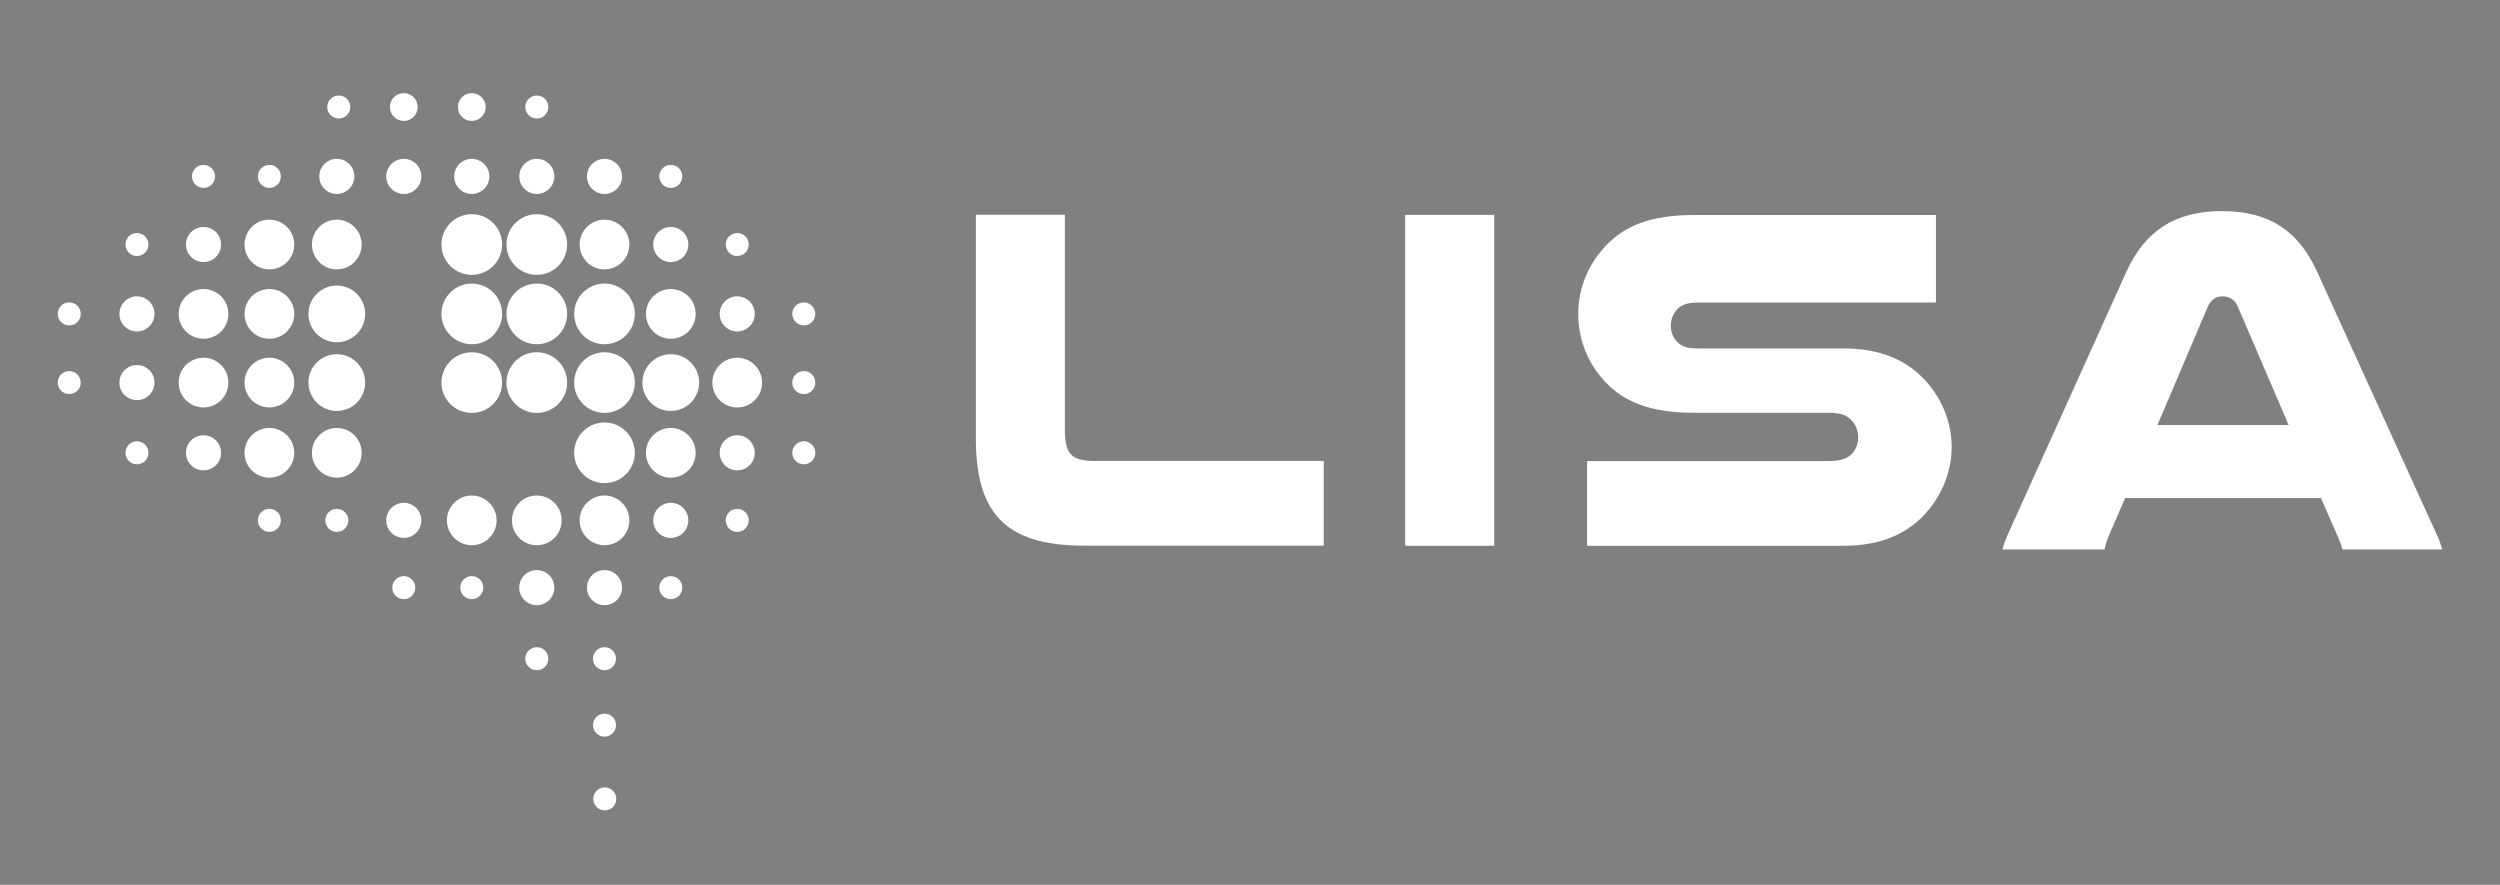 <?xml version="1.0" encoding="UTF-8"?>
<svg xmlns="http://www.w3.org/2000/svg" version="1.1" viewBox="0 0 178 63">
  <rect x="0" y="0" width="178" height="63" fill="#808080" stroke="none"/>
  <defs>
    <style>
      .cls-1 {
        fill: #fdb714;
      }

      .cls-1, .cls-2, .cls-3, .cls-4, .cls-5, .cls-6, .cls-7, .cls-8, .cls-9 {
        stroke-width: 0px;
      }

      .cls-2 {
        fill: #f6851f;
      }

      .cls-3 {
        fill: #1f9ebc;
      }

      .cls-4 {
        fill: #24346d;
      }

      .cls-10 {
        fill: none;
        stroke: #939598;
        stroke-miterlimit: 10;
        stroke-width: .25px;
      }

      .cls-5 {
        fill: #bcbec0;
      }

      .cls-6 {
        fill: #231f20;
      }

      .cls-7 {
        fill: #ce4b27;
      }

      .cls-8 {
        fill: #fff;
      }

      .cls-11 {
        display: none;
      }

      .cls-9 {
        fill: #0b6bb1;
      }
    </style>
  </defs>
  <g id="Layer_2" data-name="Layer 2" class="cls-11">
    <g>
      <line class="cls-10" x1="-1535.91" y1="-756.61" x2="-1306.69" y2="-756.61"></line>
      <line class="cls-10" x1="-1536.14" y1="-744.12" x2="-1306.93" y2="-744.12"></line>
      <line class="cls-10" x1="-1536.14" y1="-731.64" x2="-1306.93" y2="-731.64"></line>
      <line class="cls-10" x1="-1536.14" y1="-719.15" x2="-1306.93" y2="-719.15"></line>
      <line class="cls-10" x1="-1536.14" y1="-706.67" x2="-1306.93" y2="-706.67"></line>
      <line class="cls-10" x1="-1536.14" y1="-694.19" x2="-1306.93" y2="-694.19"></line>
      <line class="cls-10" x1="-1536.14" y1="-681.7" x2="-1306.93" y2="-681.7"></line>
      <line class="cls-10" x1="-1536.14" y1="-669.22" x2="-1306.93" y2="-669.22"></line>
      <line class="cls-10" x1="-1536.14" y1="-656.73" x2="-1306.93" y2="-656.73"></line>
      <line class="cls-10" x1="-1536.14" y1="-644.25" x2="-1306.93" y2="-644.25"></line>
      <line class="cls-10" x1="-1536.14" y1="-631.77" x2="-1306.93" y2="-631.77"></line>
      <line class="cls-10" x1="-1371.72" y1="-843.78" x2="-1371.72" y2="-614.56"></line>
      <line class="cls-10" x1="-1359.63" y1="-843.78" x2="-1359.63" y2="-614.56"></line>
      <line class="cls-10" x1="-1383.8" y1="-844.01" x2="-1383.8" y2="-614.8"></line>
      <line class="cls-10" x1="-1395.88" y1="-844.01" x2="-1395.88" y2="-614.8"></line>
      <line class="cls-10" x1="-1407.97" y1="-844.01" x2="-1407.97" y2="-614.8"></line>
      <line class="cls-10" x1="-1420.05" y1="-844.01" x2="-1420.05" y2="-614.8"></line>
      <line class="cls-10" x1="-1432.14" y1="-844.01" x2="-1432.14" y2="-614.8"></line>
      <line class="cls-10" x1="-1444.22" y1="-844.01" x2="-1444.22" y2="-614.8"></line>
      <line class="cls-10" x1="-1456.31" y1="-844.01" x2="-1456.31" y2="-614.8"></line>
      <line class="cls-10" x1="-1468.39" y1="-844.01" x2="-1468.39" y2="-614.8"></line>
      <line class="cls-10" x1="-1480.48" y1="-844.01" x2="-1480.48" y2="-614.8"></line>
      <line class="cls-10" x1="-1492.56" y1="-844.01" x2="-1492.56" y2="-614.8"></line>
    </g>
  </g>
  <g id="Layer_1" data-name="Layer 1">
    <g>
      <path class="cls-8" d="M-351.18,157.74c-6.86,0-9.09-3.02-9.09-9.09v-18.84h7.52v18.13c0,2.02.54,2.64,2.48,2.64h19.37v7.15h-20.28Z"></path>
      <path class="cls-8" d="M-316.52,129.81v27.92h-7.52v-27.92h7.52Z"></path>
      <path class="cls-8" d="M-279.24,137.21h-20.07c-.91,0-1.4.21-1.73.54-.37.37-.58.87-.58,1.45,0,.62.29,1.16.7,1.49.33.29.74.41,1.61.41h12.27c3.14,0,5.25.99,6.73,2.52s2.4,3.59,2.4,5.78c0,2.02-.78,3.97-2.07,5.45-1.53,1.78-3.76,2.89-7.06,2.89h-21.64v-7.15h20.32c1.16,0,1.73-.25,2.11-.7.29-.33.45-.78.45-1.28,0-.58-.21-1.12-.58-1.49-.37-.41-.91-.62-1.98-.62h-11.36c-3.72,0-5.87-.99-7.35-2.52-1.49-1.53-2.35-3.55-2.35-5.82s.91-4.3,2.4-5.82c1.49-1.53,3.59-2.52,7.31-2.52h20.49v7.39Z"></path>
      <path class="cls-8" d="M-236.96,156.81c.21.45.33.83.45,1.24h-8.43c-.08-.37-.21-.66-.33-.95l-1.49-3.39h-16.52l-1.45,3.35c-.12.33-.25.66-.29.99h-8.63c.12-.41.25-.78.45-1.24l10-22.14c1.57-3.47,4.09-5.16,8.1-5.16s6.49,1.69,8.05,5.16l10.08,22.14ZM-249.47,147.55l-4.3-10c-.25-.62-.74-.87-1.28-.87-.5,0-.95.21-1.24.87l-4.25,10h11.07Z"></path>
    </g>
    <g>
      <circle class="cls-8" cx="-436.79" cy="138.18" r=".98"></circle>
      <circle class="cls-8" cx="-431.08" cy="132.31" r=".98"></circle>
      <circle class="cls-8" cx="-425.46" cy="126.57" r=".98"></circle>
      <circle class="cls-8" cx="-414.05" cy="120.71" r=".98"></circle>
      <circle class="cls-8" cx="-397.33" cy="120.71" r=".98"></circle>
      <circle class="cls-8" cx="-419.9" cy="126.57" r=".98"></circle>
      <circle class="cls-8" cx="-431.08" cy="138.18" r="1.48"></circle>
      <circle class="cls-8" cx="-408.56" cy="120.71" r="1.18"></circle>
      <circle class="cls-8" cx="-402.82" cy="120.71" r="1.18"></circle>
      <circle class="cls-8" cx="-380.41" cy="149.9" r="1.48"></circle>
      <circle class="cls-8" cx="-380.41" cy="138.18" r="1.48"></circle>
      <circle class="cls-8" cx="-386.03" cy="132.31" r="1.48"></circle>
      <circle class="cls-8" cx="-425.46" cy="138.18" r="2.1"></circle>
      <circle class="cls-8" cx="-414.22" cy="132.31" r="2.1"></circle>
      <circle class="cls-8" cx="-419.9" cy="132.31" r="2.1"></circle>
      <circle class="cls-8" cx="-391.62" cy="132.31" r="2.1"></circle>
      <circle class="cls-8" cx="-386.03" cy="149.9" r="2.1"></circle>
      <circle class="cls-8" cx="-402.82" cy="143.97" r="2.56"></circle>
      <circle class="cls-8" cx="-402.82" cy="138.18" r="2.56"></circle>
      <circle class="cls-8" cx="-402.82" cy="132.31" r="2.56"></circle>
      <circle class="cls-8" cx="-397.33" cy="143.97" r="2.56"></circle>
      <circle class="cls-8" cx="-397.33" cy="138.18" r="2.56"></circle>
      <circle class="cls-8" cx="-397.33" cy="132.31" r="2.56"></circle>
      <circle class="cls-8" cx="-391.62" cy="143.97" r="2.56"></circle>
      <circle class="cls-8" cx="-391.62" cy="138.18" r="2.56"></circle>
      <circle class="cls-8" cx="-391.62" cy="149.9" r="2.56"></circle>
      <circle class="cls-8" cx="-425.46" cy="143.97" r="2.1"></circle>
      <circle class="cls-8" cx="-380.41" cy="143.97" r="2.1"></circle>
      <circle class="cls-8" cx="-419.9" cy="138.18" r="2.1"></circle>
      <circle class="cls-8" cx="-386.03" cy="138.18" r="2.1"></circle>
      <circle class="cls-8" cx="-419.9" cy="143.97" r="2.1"></circle>
      <circle class="cls-8" cx="-419.9" cy="149.9" r="2.1"></circle>
      <circle class="cls-8" cx="-414.22" cy="149.9" r="2.1"></circle>
      <circle class="cls-8" cx="-402.82" cy="155.6" r="2.1"></circle>
      <circle class="cls-8" cx="-397.33" cy="155.6" r="2.1"></circle>
      <circle class="cls-8" cx="-391.62" cy="155.6" r="2.1"></circle>
      <circle class="cls-8" cx="-414.22" cy="138.18" r="2.39"></circle>
      <circle class="cls-8" cx="-414.22" cy="143.97" r="2.39"></circle>
      <circle class="cls-8" cx="-386.03" cy="143.97" r="2.39"></circle>
      <circle class="cls-8" cx="-425.46" cy="132.31" r="1.48"></circle>
      <circle class="cls-8" cx="-408.56" cy="126.57" r="1.48"></circle>
      <circle class="cls-8" cx="-397.33" cy="126.57" r="1.48"></circle>
      <circle class="cls-8" cx="-391.62" cy="126.57" r="1.48"></circle>
      <circle class="cls-8" cx="-402.82" cy="126.57" r="1.48"></circle>
      <circle class="cls-8" cx="-414.22" cy="126.57" r="1.48"></circle>
      <circle class="cls-8" cx="-431.08" cy="143.97" r="1.48"></circle>
      <circle class="cls-8" cx="-408.56" cy="155.6" r="1.48"></circle>
      <circle class="cls-8" cx="-386.03" cy="155.6" r="1.48"></circle>
      <circle class="cls-8" cx="-391.62" cy="161.28" r="1.48"></circle>
      <circle class="cls-8" cx="-397.33" cy="161.28" r="1.48"></circle>
      <circle class="cls-8" cx="-425.46" cy="149.9" r="1.48"></circle>
      <circle class="cls-8" cx="-436.79" cy="143.97" r=".98"></circle>
      <circle class="cls-8" cx="-374.8" cy="138.18" r=".98"></circle>
      <circle class="cls-8" cx="-380.41" cy="132.31" r=".98"></circle>
      <circle class="cls-8" cx="-386.03" cy="126.57" r=".98"></circle>
      <circle class="cls-8" cx="-374.8" cy="143.97" r=".98"></circle>
      <circle class="cls-8" cx="-374.8" cy="149.9" r=".98"></circle>
      <circle class="cls-8" cx="-402.82" cy="161.28" r=".98"></circle>
      <circle class="cls-8" cx="-386.03" cy="161.28" r=".98"></circle>
      <circle class="cls-8" cx="-397.33" cy="167.27" r=".98"></circle>
      <circle class="cls-8" cx="-391.62" cy="167.27" r=".98"></circle>
      <circle class="cls-8" cx="-391.62" cy="172.89" r=".98"></circle>
      <circle class="cls-8" cx="-391.6" cy="179.11" r=".98"></circle>
      <circle class="cls-8" cx="-380.41" cy="155.6" r=".98"></circle>
      <circle class="cls-8" cx="-408.56" cy="161.28" r=".98"></circle>
      <circle class="cls-8" cx="-414.22" cy="155.6" r=".98"></circle>
      <circle class="cls-8" cx="-419.9" cy="155.6" r=".98"></circle>
      <circle class="cls-8" cx="-431.08" cy="149.9" r=".98"></circle>
    </g>
    <g>
      <path class="cls-8" d="M214.69-207.65c-20.9,0-27.7-9.19-27.7-27.7v-57.41h22.91v55.27c0,6.17,1.64,8.06,7.55,8.06h59.05v21.78h-61.82Z"></path>
      <path class="cls-8" d="M320.33-292.76v85.11h-22.91v-85.11h22.91Z"></path>
      <path class="cls-8" d="M433.97-270.23h-61.19c-2.77,0-4.28.63-5.29,1.64-1.13,1.13-1.76,2.64-1.76,4.41,0,1.89.88,3.53,2.14,4.53,1.01.88,2.27,1.26,4.91,1.26h37.39c9.57,0,15.99,3.02,20.52,7.68,4.53,4.66,7.3,10.95,7.3,17.63,0,6.17-2.39,12.09-6.29,16.62-4.66,5.41-11.46,8.81-21.53,8.81h-65.97v-21.78h61.94c3.52,0,5.29-.76,6.42-2.14.88-1.01,1.38-2.39,1.38-3.9,0-1.76-.63-3.4-1.76-4.53-1.13-1.26-2.77-1.89-6.04-1.89h-34.62c-11.33,0-17.88-3.02-22.41-7.68-4.53-4.66-7.18-10.83-7.18-17.75s2.77-13.09,7.3-17.75c4.53-4.66,10.95-7.68,22.28-7.68h62.45v22.54Z"></path>
      <path class="cls-8" d="M562.83-210.49c.63,1.38,1.01,2.52,1.38,3.78h-25.68c-.25-1.13-.63-2.01-1.01-2.9l-4.53-10.32h-50.36l-4.41,10.2c-.38,1.01-.76,2.02-.88,3.02h-26.31c.38-1.26.76-2.39,1.38-3.78l30.47-67.48c4.78-10.58,12.46-15.74,24.68-15.74s19.77,5.16,24.55,15.74l30.72,67.48ZM524.68-238.69l-13.09-30.47c-.76-1.89-2.27-2.64-3.9-2.64-1.51,0-2.9.63-3.78,2.64l-12.97,30.47h33.74Z"></path>
    </g>
    <g>
      <circle class="cls-8" cx="-46.25" cy="-267.27" r="2.98"></circle>
      <circle class="cls-8" cx="-28.83" cy="-285.14" r="2.98"></circle>
      <circle class="cls-8" cx="-11.71" cy="-302.65" r="2.98"></circle>
      <circle class="cls-8" cx="23.07" cy="-320.51" r="2.98"></circle>
      <circle class="cls-8" cx="74.03" cy="-320.51" r="2.98"></circle>
      <circle class="cls-8" cx="5.23" cy="-302.65" r="2.98"></circle>
      <circle class="cls-8" cx="-28.83" cy="-267.27" r="4.52"></circle>
      <circle class="cls-8" cx="39.79" cy="-320.51" r="3.58"></circle>
      <circle class="cls-8" cx="57.31" cy="-320.51" r="3.58"></circle>
      <circle class="cls-8" cx="125.59" cy="-231.55" r="4.52"></circle>
      <circle class="cls-8" cx="125.59" cy="-267.27" r="4.52"></circle>
      <circle class="cls-8" cx="108.48" cy="-285.14" r="4.52"></circle>
      <circle class="cls-8" cx="-11.71" cy="-267.27" r="6.4"></circle>
      <circle class="cls-8" cx="22.56" cy="-285.14" r="6.4"></circle>
      <circle class="cls-8" cx="5.23" cy="-285.14" r="6.4"></circle>
      <circle class="cls-8" cx="91.44" cy="-285.14" r="6.4"></circle>
      <circle class="cls-8" cx="108.48" cy="-231.55" r="6.4"></circle>
      <circle class="cls-8" cx="57.31" cy="-249.6" r="7.81"></circle>
      <circle class="cls-8" cx="57.31" cy="-267.27" r="7.81"></circle>
      <circle class="cls-8" cx="57.31" cy="-285.14" r="7.81"></circle>
      <circle class="cls-8" cx="74.03" cy="-249.6" r="7.81"></circle>
      <circle class="cls-8" cx="74.03" cy="-267.27" r="7.81"></circle>
      <circle class="cls-8" cx="74.03" cy="-285.14" r="7.81"></circle>
      <circle class="cls-8" cx="91.44" cy="-249.6" r="7.81"></circle>
      <circle class="cls-8" cx="91.44" cy="-267.27" r="7.81"></circle>
      <circle class="cls-8" cx="91.44" cy="-231.55" r="7.81"></circle>
      <circle class="cls-8" cx="-11.71" cy="-249.6" r="6.4"></circle>
      <circle class="cls-8" cx="125.59" cy="-249.6" r="6.4"></circle>
      <circle class="cls-8" cx="5.23" cy="-267.27" r="6.4"></circle>
      <circle class="cls-8" cx="108.48" cy="-267.27" r="6.4"></circle>
      <circle class="cls-8" cx="5.23" cy="-249.6" r="6.4"></circle>
      <circle class="cls-8" cx="5.23" cy="-231.55" r="6.4"></circle>
      <circle class="cls-8" cx="22.56" cy="-231.55" r="6.4"></circle>
      <circle class="cls-8" cx="57.31" cy="-214.18" r="6.4"></circle>
      <circle class="cls-8" cx="74.03" cy="-214.18" r="6.4"></circle>
      <circle class="cls-8" cx="91.44" cy="-214.18" r="6.4"></circle>
      <circle class="cls-8" cx="22.56" cy="-267.27" r="7.29"></circle>
      <circle class="cls-8" cx="22.56" cy="-249.6" r="7.29"></circle>
      <circle class="cls-8" cx="108.48" cy="-249.6" r="7.29"></circle>
      <circle class="cls-8" cx="-11.71" cy="-285.14" r="4.52"></circle>
      <circle class="cls-8" cx="39.79" cy="-302.65" r="4.52"></circle>
      <circle class="cls-8" cx="74.03" cy="-302.65" r="4.52"></circle>
      <circle class="cls-8" cx="91.44" cy="-302.65" r="4.52"></circle>
      <circle class="cls-8" cx="57.31" cy="-302.65" r="4.52"></circle>
      <circle class="cls-8" cx="22.56" cy="-302.65" r="4.52"></circle>
      <circle class="cls-8" cx="-28.83" cy="-249.6" r="4.52"></circle>
      <circle class="cls-8" cx="39.79" cy="-214.18" r="4.52"></circle>
      <circle class="cls-8" cx="108.48" cy="-214.18" r="4.52"></circle>
      <circle class="cls-8" cx="91.44" cy="-196.85" r="4.52"></circle>
      <circle class="cls-8" cx="74.03" cy="-196.85" r="4.52"></circle>
      <circle class="cls-8" cx="-11.71" cy="-231.55" r="4.52"></circle>
      <circle class="cls-8" cx="-46.25" cy="-249.6" r="2.98"></circle>
      <circle class="cls-8" cx="142.69" cy="-267.27" r="2.98"></circle>
      <circle class="cls-8" cx="125.59" cy="-285.14" r="2.98"></circle>
      <circle class="cls-8" cx="108.48" cy="-302.65" r="2.98"></circle>
      <circle class="cls-8" cx="142.69" cy="-249.6" r="2.98"></circle>
      <circle class="cls-8" cx="142.69" cy="-231.55" r="2.98"></circle>
      <circle class="cls-8" cx="57.31" cy="-196.85" r="2.98"></circle>
      <circle class="cls-8" cx="108.48" cy="-196.85" r="2.98"></circle>
      <circle class="cls-8" cx="74.03" cy="-178.58" r="2.98"></circle>
      <circle class="cls-8" cx="91.44" cy="-178.58" r="2.98"></circle>
      <circle class="cls-8" cx="91.44" cy="-161.48" r="2.98"></circle>
      <circle class="cls-8" cx="91.5" cy="-142.51" r="2.98"></circle>
      <circle class="cls-8" cx="125.59" cy="-214.18" r="2.98"></circle>
      <circle class="cls-8" cx="39.79" cy="-196.85" r="2.98"></circle>
      <circle class="cls-8" cx="22.56" cy="-214.18" r="2.98"></circle>
      <circle class="cls-8" cx="5.23" cy="-214.18" r="2.98"></circle>
      <circle class="cls-8" cx="-28.83" cy="-231.55" r="2.98"></circle>
    </g>
    <g>
      <path class="cls-8" d="M77.15,38.85c-5.78,0-7.67-2.54-7.67-7.67v-15.89h6.34v15.3c0,1.71.45,2.23,2.09,2.23h16.34v6.03h-17.11Z"></path>
      <path class="cls-8" d="M106.39,15.3v23.56h-6.34V15.3h6.34Z"></path>
      <path class="cls-8" d="M137.84,21.54h-16.93c-.77,0-1.18.17-1.46.45-.31.31-.49.73-.49,1.22,0,.52.24.98.59,1.25.28.24.63.35,1.36.35h10.35c2.65,0,4.43.84,5.68,2.13,1.25,1.29,2.02,3.03,2.02,4.88,0,1.71-.66,3.35-1.74,4.6-1.29,1.5-3.17,2.44-5.96,2.44h-18.26v-6.03h17.14c.98,0,1.46-.21,1.78-.59.24-.28.38-.66.38-1.08,0-.49-.17-.94-.49-1.25-.31-.35-.77-.52-1.67-.52h-9.58c-3.14,0-4.95-.84-6.2-2.13-1.25-1.29-1.99-3-1.99-4.91s.77-3.62,2.02-4.91c1.25-1.29,3.03-2.13,6.17-2.13h17.28v6.24Z"></path>
      <path class="cls-8" d="M173.51,38.07c.17.38.28.7.38,1.05h-7.11c-.07-.31-.17-.56-.28-.8l-1.25-2.86h-13.94l-1.22,2.82c-.1.28-.21.56-.24.84h-7.28c.1-.35.21-.66.38-1.05l8.43-18.68c1.32-2.93,3.45-4.36,6.83-4.36s5.47,1.43,6.79,4.36l8.5,18.68ZM162.95,30.26l-3.62-8.43c-.21-.52-.63-.73-1.08-.73-.42,0-.8.17-1.05.73l-3.59,8.43h9.34Z"></path>
    </g>
    <g>
      <circle class="cls-8" cx="4.93" cy="22.35" r=".82"></circle>
      <circle class="cls-8" cx="9.75" cy="17.41" r=".82"></circle>
      <circle class="cls-8" cx="14.49" cy="12.56" r=".82"></circle>
      <circle class="cls-8" cx="24.12" cy="7.62" r=".82"></circle>
      <circle class="cls-8" cx="38.22" cy="7.62" r=".82"></circle>
      <circle class="cls-8" cx="19.18" cy="12.56" r=".82"></circle>
      <circle class="cls-8" cx="9.75" cy="22.35" r="1.25"></circle>
      <circle class="cls-8" cx="28.75" cy="7.62" r=".99"></circle>
      <circle class="cls-8" cx="33.59" cy="7.62" r=".99"></circle>
      <circle class="cls-8" cx="52.49" cy="32.24" r="1.25"></circle>
      <circle class="cls-8" cx="52.49" cy="22.35" r="1.25"></circle>
      <circle class="cls-8" cx="47.76" cy="17.41" r="1.25"></circle>
      <circle class="cls-8" cx="14.49" cy="22.35" r="1.77"></circle>
      <circle class="cls-8" cx="23.98" cy="17.41" r="1.77"></circle>
      <circle class="cls-8" cx="19.18" cy="17.41" r="1.77"></circle>
      <circle class="cls-8" cx="43.04" cy="17.41" r="1.77"></circle>
      <circle class="cls-8" cx="47.76" cy="32.24" r="1.77"></circle>
      <circle class="cls-8" cx="33.59" cy="27.24" r="2.16"></circle>
      <circle class="cls-8" cx="33.59" cy="22.35" r="2.16"></circle>
      <circle class="cls-8" cx="33.59" cy="17.41" r="2.16"></circle>
      <circle class="cls-8" cx="38.22" cy="27.24" r="2.16"></circle>
      <circle class="cls-8" cx="38.22" cy="22.35" r="2.16"></circle>
      <circle class="cls-8" cx="38.22" cy="17.41" r="2.16"></circle>
      <circle class="cls-8" cx="43.04" cy="27.24" r="2.16"></circle>
      <circle class="cls-8" cx="43.04" cy="22.35" r="2.16"></circle>
      <circle class="cls-8" cx="43.04" cy="32.24" r="2.16"></circle>
      <circle class="cls-8" cx="14.49" cy="27.24" r="1.77"></circle>
      <circle class="cls-8" cx="52.49" cy="27.24" r="1.77"></circle>
      <circle class="cls-8" cx="19.18" cy="22.35" r="1.77"></circle>
      <circle class="cls-8" cx="47.76" cy="22.35" r="1.77"></circle>
      <circle class="cls-8" cx="19.18" cy="27.24" r="1.77"></circle>
      <circle class="cls-8" cx="19.18" cy="32.24" r="1.77"></circle>
      <circle class="cls-8" cx="23.98" cy="32.24" r="1.77"></circle>
      <circle class="cls-8" cx="33.59" cy="37.05" r="1.77"></circle>
      <circle class="cls-8" cx="38.22" cy="37.05" r="1.77"></circle>
      <circle class="cls-8" cx="43.04" cy="37.05" r="1.77"></circle>
      <circle class="cls-8" cx="23.98" cy="22.35" r="2.02"></circle>
      <circle class="cls-8" cx="23.98" cy="27.24" r="2.02"></circle>
      <circle class="cls-8" cx="47.76" cy="27.24" r="2.02"></circle>
      <circle class="cls-8" cx="14.49" cy="17.41" r="1.25"></circle>
      <circle class="cls-8" cx="28.75" cy="12.56" r="1.25"></circle>
      <circle class="cls-8" cx="38.22" cy="12.56" r="1.25"></circle>
      <circle class="cls-8" cx="43.04" cy="12.56" r="1.25"></circle>
      <circle class="cls-8" cx="33.59" cy="12.56" r="1.25"></circle>
      <circle class="cls-8" cx="23.98" cy="12.56" r="1.25"></circle>
      <circle class="cls-8" cx="9.75" cy="27.24" r="1.25"></circle>
      <circle class="cls-8" cx="28.75" cy="37.05" r="1.25"></circle>
      <circle class="cls-8" cx="47.76" cy="37.05" r="1.25"></circle>
      <circle class="cls-8" cx="43.04" cy="41.84" r="1.25"></circle>
      <circle class="cls-8" cx="38.22" cy="41.84" r="1.25"></circle>
      <circle class="cls-8" cx="14.49" cy="32.24" r="1.25"></circle>
      <circle class="cls-8" cx="4.93" cy="27.24" r=".82"></circle>
      <circle class="cls-8" cx="57.23" cy="22.35" r=".82"></circle>
      <circle class="cls-8" cx="52.49" cy="17.41" r=".82"></circle>
      <circle class="cls-8" cx="47.76" cy="12.56" r=".82"></circle>
      <circle class="cls-8" cx="57.23" cy="27.24" r=".82"></circle>
      <circle class="cls-8" cx="57.23" cy="32.24" r=".82"></circle>
      <circle class="cls-8" cx="33.59" cy="41.84" r=".82"></circle>
      <circle class="cls-8" cx="47.76" cy="41.84" r=".82"></circle>
      <circle class="cls-8" cx="38.22" cy="46.9" r=".82"></circle>
      <circle class="cls-8" cx="43.04" cy="46.9" r=".82"></circle>
      <circle class="cls-8" cx="43.04" cy="51.63" r=".82"></circle>
      <circle class="cls-8" cx="43.06" cy="56.88" r=".82"></circle>
      <circle class="cls-8" cx="52.49" cy="37.05" r=".82"></circle>
      <circle class="cls-8" cx="28.75" cy="41.84" r=".82"></circle>
      <circle class="cls-8" cx="23.98" cy="37.05" r=".82"></circle>
      <circle class="cls-8" cx="19.18" cy="37.05" r=".82"></circle>
      <circle class="cls-8" cx="9.75" cy="32.24" r=".82"></circle>
    </g>
    <g>
      <path class="cls-6" d="M-351.13,20.63c-6.86.05-9.11-2.95-9.15-9.03l-.13-18.84,7.52-.05.12,18.13c.01,2.02.55,2.64,2.5,2.63l19.37-.13.05,7.15-20.28.14Z"></path>
      <path class="cls-6" d="M-316.65-7.52l.19,27.92-7.52.05-.19-27.92,7.52-.05Z"></path>
      <path class="cls-6" d="M-279.32-.38l-20.07.13c-.91,0-1.4.22-1.73.55-.37.37-.57.87-.57,1.45,0,.62.3,1.15.71,1.48.33.29.75.41,1.61.4l12.27-.08c3.14-.02,5.25.96,6.75,2.47s2.42,3.58,2.43,5.77c.01,2.02-.76,3.97-2.03,5.47-1.52,1.79-3.74,2.92-7.04,2.94l-21.64.15-.05-7.15,20.32-.14c1.16,0,1.73-.26,2.1-.72.29-.33.45-.79.45-1.28,0-.58-.21-1.11-.59-1.48-.37-.41-.91-.61-1.99-.61l-11.36.08c-3.72.02-5.87-.95-7.37-2.47-1.5-1.52-2.38-3.54-2.39-5.81s.88-4.3,2.36-5.84c1.48-1.54,3.58-2.54,7.29-2.57l20.49-.14.05,7.39Z"></path>
      <path class="cls-6" d="M-236.91,18.94c.21.45.34.82.46,1.24l-8.43.06c-.09-.37-.21-.66-.34-.95l-1.51-3.38-16.52.11-1.42,3.36c-.12.33-.24.66-.28.99l-8.63.06c.12-.41.24-.79.45-1.24l9.85-22.21c1.55-3.48,4.05-5.19,8.06-5.22s6.5,1.65,8.09,5.11l10.23,22.07ZM-249.49,9.77L-253.85-.2c-.25-.62-.75-.86-1.29-.86-.5,0-.95.21-1.23.88l-4.19,10.03,11.07-.07Z"></path>
    </g>
    <g>
      <circle class="cls-6" cx="-436.87" cy="1.64" r=".98"></circle>
      <circle class="cls-6" cx="-431.19" cy="-4.26" r=".98"></circle>
      <circle class="cls-6" cx="-425.61" cy="-10.04" r=".98"></circle>
      <circle class="cls-6" cx="-414.24" cy="-15.97" r=".98"></circle>
      <circle class="cls-6" cx="-397.52" cy="-16.09" r=".98"></circle>
      <circle class="cls-6" cx="-420.06" cy="-10.07" r=".98"></circle>
      <circle class="cls-6" cx="-431.15" cy="1.61" r="1.48"></circle>
      <circle class="cls-6" cx="-408.76" cy="-16.01" r="1.18"></circle>
      <circle class="cls-6" cx="-403.01" cy="-16.05" r="1.18"></circle>
      <circle class="cls-6" cx="-380.41" cy="12.99" r="1.48"></circle>
      <circle class="cls-6" cx="-380.49" cy="1.27" r="1.48"></circle>
      <circle class="cls-6" cx="-386.14" cy="-4.56" r="1.48"></circle>
      <circle class="cls-6" cx="-425.54" cy="1.57" r="2.1"></circle>
      <circle class="cls-6" cx="-414.33" cy="-4.37" r="2.1"></circle>
      <circle class="cls-6" cx="-420.02" cy="-4.33" r="2.1"></circle>
      <circle class="cls-6" cx="-391.73" cy="-4.52" r="2.1"></circle>
      <circle class="cls-6" cx="-386.02" cy="13.03" r="2.1"></circle>
      <circle class="cls-6" cx="-402.85" cy="7.22" r="2.56"></circle>
      <circle class="cls-6" cx="-402.89" cy="1.42" r="2.56"></circle>
      <circle class="cls-6" cx="-402.93" cy="-4.45" r="2.56"></circle>
      <circle class="cls-6" cx="-397.37" cy="7.18" r="2.56"></circle>
      <circle class="cls-6" cx="-397.41" cy="1.38" r="2.56"></circle>
      <circle class="cls-6" cx="-397.45" cy="-4.48" r="2.56"></circle>
      <circle class="cls-6" cx="-391.65" cy="7.14" r="2.56"></circle>
      <circle class="cls-6" cx="-391.69" cy="1.34" r="2.56"></circle>
      <circle class="cls-6" cx="-391.61" cy="13.06" r="2.56"></circle>
      <circle class="cls-6" cx="-425.5" cy="7.37" r="2.1"></circle>
      <circle class="cls-6" cx="-380.45" cy="7.06" r="2.1"></circle>
      <circle class="cls-6" cx="-419.98" cy="1.53" r="2.1"></circle>
      <circle class="cls-6" cx="-386.1" cy="1.3" r="2.1"></circle>
      <circle class="cls-6" cx="-419.94" cy="7.33" r="2.1"></circle>
      <circle class="cls-6" cx="-419.9" cy="13.25" r="2.1"></circle>
      <circle class="cls-6" cx="-414.21" cy="13.21" r="2.1"></circle>
      <circle class="cls-6" cx="-402.77" cy="18.84" r="2.1"></circle>
      <circle class="cls-6" cx="-397.29" cy="18.8" r="2.1"></circle>
      <circle class="cls-6" cx="-391.58" cy="18.76" r="2.1"></circle>
      <circle class="cls-6" cx="-414.29" cy="1.49" r="2.39"></circle>
      <circle class="cls-6" cx="-414.25" cy="7.29" r="2.39"></circle>
      <circle class="cls-6" cx="-386.06" cy="7.1" r="2.39"></circle>
      <circle class="cls-6" cx="-425.57" cy="-4.29" r="1.48"></circle>
      <circle class="cls-6" cx="-408.72" cy="-10.15" r="1.48"></circle>
      <circle class="cls-6" cx="-397.48" cy="-10.23" r="1.48"></circle>
      <circle class="cls-6" cx="-391.77" cy="-10.26" r="1.48"></circle>
      <circle class="cls-6" cx="-402.97" cy="-10.19" r="1.48"></circle>
      <circle class="cls-6" cx="-414.37" cy="-10.11" r="1.48"></circle>
      <circle class="cls-6" cx="-431.11" cy="7.4" r="1.48"></circle>
      <circle class="cls-6" cx="-408.52" cy="18.87" r="1.48"></circle>
      <circle class="cls-6" cx="-385.99" cy="18.72" r="1.48"></circle>
      <circle class="cls-6" cx="-391.54" cy="24.45" r="1.48"></circle>
      <circle class="cls-6" cx="-397.25" cy="24.49" r="1.48"></circle>
      <circle class="cls-6" cx="-425.46" cy="13.29" r="1.48"></circle>
      <circle class="cls-6" cx="-436.83" cy="7.44" r=".98"></circle>
      <circle class="cls-6" cx="-374.88" cy="1.23" r=".98"></circle>
      <circle class="cls-6" cx="-380.53" cy="-4.6" r=".98"></circle>
      <circle class="cls-6" cx="-386.18" cy="-10.3" r=".98"></circle>
      <circle class="cls-6" cx="-374.84" cy="7.03" r=".98"></circle>
      <circle class="cls-6" cx="-374.8" cy="12.95" r=".98"></circle>
      <circle class="cls-6" cx="-402.74" cy="24.52" r=".98"></circle>
      <circle class="cls-6" cx="-385.95" cy="24.41" r=".98"></circle>
      <circle class="cls-6" cx="-397.21" cy="30.48" r=".98"></circle>
      <circle class="cls-6" cx="-391.5" cy="30.44" r=".98"></circle>
      <circle class="cls-6" cx="-391.46" cy="36.05" r=".98"></circle>
      <circle class="cls-6" cx="-391.4" cy="42.27" r=".98"></circle>
      <circle class="cls-6" cx="-380.37" cy="18.69" r=".98"></circle>
      <circle class="cls-6" cx="-408.48" cy="24.56" r=".98"></circle>
      <circle class="cls-6" cx="-414.18" cy="18.91" r=".98"></circle>
      <circle class="cls-6" cx="-419.86" cy="18.95" r=".98"></circle>
      <circle class="cls-6" cx="-431.08" cy="13.33" r=".98"></circle>
    </g>
    <g>
      <path class="cls-8" d="M-351.18-118.45c-6.86,0-9.09-3.02-9.09-9.09v-18.84h7.52v18.13c0,2.02.54,2.64,2.48,2.64h19.37v7.15h-20.28Z"></path>
      <path class="cls-8" d="M-316.52-146.37v27.92h-7.52v-27.92h7.52Z"></path>
      <path class="cls-8" d="M-279.24-138.97h-20.07c-.91,0-1.4.21-1.73.54-.37.37-.58.87-.58,1.45,0,.62.29,1.16.7,1.49.33.29.74.41,1.61.41h12.27c3.14,0,5.25.99,6.73,2.52s2.4,3.59,2.4,5.78c0,2.02-.78,3.97-2.07,5.45-1.53,1.78-3.76,2.89-7.06,2.89h-21.64v-7.15h20.32c1.16,0,1.73-.25,2.11-.7.29-.33.45-.78.45-1.28,0-.58-.21-1.12-.58-1.49-.37-.41-.91-.62-1.98-.62h-11.36c-3.72,0-5.87-.99-7.35-2.52-1.49-1.53-2.35-3.55-2.35-5.82s.91-4.3,2.4-5.82c1.49-1.53,3.59-2.52,7.31-2.52h20.49v7.39Z"></path>
      <path class="cls-8" d="M-236.96-119.37c.21.45.33.83.45,1.24h-8.43c-.08-.37-.21-.66-.33-.95l-1.49-3.39h-16.52l-1.45,3.35c-.12.33-.25.66-.29.99h-8.63c.12-.41.25-.78.45-1.24l10-22.14c1.57-3.47,4.09-5.16,8.1-5.16s6.49,1.69,8.05,5.16l10.08,22.14ZM-249.47-128.63l-4.3-10c-.25-.62-.74-.87-1.28-.87-.5,0-.95.21-1.24.87l-4.25,10h11.07Z"></path>
    </g>
    <g>
      <circle class="cls-5" cx="-436.79" cy="-138.01" r=".98"></circle>
      <circle class="cls-5" cx="-431.08" cy="-143.87" r=".98"></circle>
      <circle class="cls-9" cx="-425.46" cy="-149.61" r=".98"></circle>
      <circle class="cls-3" cx="-414.05" cy="-155.47" r=".98"></circle>
      <circle class="cls-7" cx="-397.33" cy="-155.47" r=".98"></circle>
      <circle class="cls-9" cx="-419.9" cy="-149.61" r=".98"></circle>
      <circle class="cls-5" cx="-431.08" cy="-138.01" r="1.48"></circle>
      <circle class="cls-3" cx="-408.56" cy="-155.47" r="1.18"></circle>
      <circle class="cls-7" cx="-402.82" cy="-155.47" r="1.18"></circle>
      <circle class="cls-1" cx="-380.41" cy="-126.28" r="1.48"></circle>
      <circle class="cls-1" cx="-380.41" cy="-138.01" r="1.48"></circle>
      <circle class="cls-2" cx="-386.03" cy="-143.87" r="1.48"></circle>
      <circle class="cls-9" cx="-425.46" cy="-138.01" r="2.1"></circle>
      <circle class="cls-3" cx="-414.22" cy="-143.87" r="2.1"></circle>
      <circle class="cls-9" cx="-419.9" cy="-143.87" r="2.1"></circle>
      <circle class="cls-2" cx="-391.62" cy="-143.87" r="2.1"></circle>
      <circle class="cls-2" cx="-386.03" cy="-126.28" r="2.1"></circle>
      <circle class="cls-7" cx="-402.82" cy="-132.21" r="2.56"></circle>
      <circle class="cls-7" cx="-402.82" cy="-138.01" r="2.56"></circle>
      <circle class="cls-7" cx="-402.82" cy="-143.87" r="2.56"></circle>
      <circle class="cls-7" cx="-397.33" cy="-132.21" r="2.56"></circle>
      <circle class="cls-7" cx="-397.33" cy="-138.01" r="2.56"></circle>
      <circle class="cls-7" cx="-397.33" cy="-143.87" r="2.56"></circle>
      <circle class="cls-2" cx="-391.62" cy="-132.21" r="2.56"></circle>
      <circle class="cls-2" cx="-391.62" cy="-138.01" r="2.56"></circle>
      <circle class="cls-2" cx="-391.62" cy="-126.28" r="2.56"></circle>
      <circle class="cls-9" cx="-425.46" cy="-132.21" r="2.1"></circle>
      <circle class="cls-1" cx="-380.41" cy="-132.21" r="2.1"></circle>
      <circle class="cls-9" cx="-419.9" cy="-138.01" r="2.1"></circle>
      <circle class="cls-2" cx="-386.03" cy="-138.01" r="2.1"></circle>
      <circle class="cls-9" cx="-419.9" cy="-132.21" r="2.1"></circle>
      <circle class="cls-9" cx="-419.9" cy="-126.28" r="2.1"></circle>
      <circle class="cls-3" cx="-414.22" cy="-126.28" r="2.1"></circle>
      <circle class="cls-7" cx="-402.82" cy="-120.59" r="2.1"></circle>
      <circle class="cls-7" cx="-397.33" cy="-120.59" r="2.1"></circle>
      <circle class="cls-2" cx="-391.62" cy="-120.59" r="2.1"></circle>
      <circle class="cls-3" cx="-414.22" cy="-138.01" r="2.39"></circle>
      <circle class="cls-3" cx="-414.22" cy="-132.21" r="2.39"></circle>
      <circle class="cls-2" cx="-386.03" cy="-132.21" r="2.39"></circle>
      <circle class="cls-9" cx="-425.46" cy="-143.87" r="1.48"></circle>
      <circle class="cls-3" cx="-408.56" cy="-149.61" r="1.48"></circle>
      <circle class="cls-7" cx="-397.33" cy="-149.61" r="1.48"></circle>
      <circle class="cls-2" cx="-391.62" cy="-149.61" r="1.48"></circle>
      <circle class="cls-7" cx="-402.82" cy="-149.61" r="1.48"></circle>
      <circle class="cls-3" cx="-414.22" cy="-149.61" r="1.48"></circle>
      <circle class="cls-5" cx="-431.08" cy="-132.21" r="1.48"></circle>
      <circle class="cls-3" cx="-408.56" cy="-120.59" r="1.48"></circle>
      <circle class="cls-2" cx="-386.03" cy="-120.59" r="1.48"></circle>
      <circle class="cls-2" cx="-391.62" cy="-114.9" r="1.48"></circle>
      <circle class="cls-7" cx="-397.33" cy="-114.9" r="1.48"></circle>
      <circle class="cls-9" cx="-425.46" cy="-126.28" r="1.48"></circle>
      <circle class="cls-5" cx="-436.79" cy="-132.21" r=".98"></circle>
      <circle class="cls-1" cx="-374.8" cy="-138.01" r=".98"></circle>
      <circle class="cls-1" cx="-380.41" cy="-143.87" r=".98"></circle>
      <circle class="cls-2" cx="-386.03" cy="-149.61" r=".98"></circle>
      <circle class="cls-1" cx="-374.8" cy="-132.21" r=".98"></circle>
      <circle class="cls-1" cx="-374.8" cy="-126.28" r=".98"></circle>
      <circle class="cls-7" cx="-402.82" cy="-114.9" r=".98"></circle>
      <circle class="cls-2" cx="-386.03" cy="-114.9" r=".98"></circle>
      <circle class="cls-7" cx="-397.33" cy="-108.91" r=".98"></circle>
      <circle class="cls-2" cx="-391.62" cy="-108.91" r=".98"></circle>
      <circle class="cls-2" cx="-391.62" cy="-103.29" r=".98"></circle>
      <circle class="cls-2" cx="-391.6" cy="-97.07" r=".98"></circle>
      <circle class="cls-1" cx="-380.41" cy="-120.59" r=".98"></circle>
      <circle class="cls-3" cx="-408.56" cy="-114.9" r=".98"></circle>
      <circle class="cls-3" cx="-414.22" cy="-120.59" r=".98"></circle>
      <circle class="cls-9" cx="-419.9" cy="-120.59" r=".98"></circle>
      <circle class="cls-5" cx="-431.08" cy="-126.28" r=".98"></circle>
    </g>
    <g>
      <path class="cls-4" d="M-351.18-257.43c-6.86,0-9.09-3.02-9.09-9.09v-18.84h7.52v18.13c0,2.02.54,2.64,2.48,2.64h19.37v7.15h-20.28Z"></path>
      <path class="cls-4" d="M-316.52-285.35v27.92h-7.52v-27.92h7.52Z"></path>
      <path class="cls-4" d="M-279.24-277.96h-20.07c-.91,0-1.4.21-1.73.54-.37.37-.58.87-.58,1.45,0,.62.29,1.16.7,1.49.33.29.74.41,1.61.41h12.27c3.14,0,5.25.99,6.73,2.52s2.4,3.59,2.4,5.78c0,2.02-.78,3.97-2.07,5.45-1.53,1.78-3.76,2.89-7.06,2.89h-21.64v-7.15h20.32c1.16,0,1.73-.25,2.11-.7.29-.33.45-.78.45-1.28,0-.58-.21-1.12-.58-1.49-.37-.41-.91-.62-1.98-.62h-11.36c-3.72,0-5.87-.99-7.35-2.52-1.49-1.53-2.35-3.55-2.35-5.82s.91-4.3,2.4-5.82c1.49-1.53,3.59-2.52,7.31-2.52h20.49v7.39Z"></path>
      <path class="cls-4" d="M-236.96-258.36c.21.45.33.83.45,1.24h-8.43c-.08-.37-.21-.66-.33-.95l-1.49-3.39h-16.52l-1.45,3.35c-.12.33-.25.66-.29.99h-8.63c.12-.41.25-.78.45-1.24l10-22.14c1.57-3.47,4.09-5.16,8.1-5.16s6.49,1.69,8.05,5.16l10.08,22.14ZM-249.47-267.61l-4.3-10c-.25-.62-.74-.87-1.28-.87-.5,0-.95.21-1.24.87l-4.25,10h11.07Z"></path>
    </g>
    <g>
      <circle class="cls-4" cx="-436.79" cy="-276.99" r=".98"></circle>
      <circle class="cls-4" cx="-431.08" cy="-282.85" r=".98"></circle>
      <circle class="cls-9" cx="-425.46" cy="-288.59" r=".98"></circle>
      <circle class="cls-3" cx="-414.05" cy="-294.45" r=".98"></circle>
      <circle class="cls-7" cx="-397.33" cy="-294.45" r=".98"></circle>
      <circle class="cls-9" cx="-419.9" cy="-288.59" r=".98"></circle>
      <circle class="cls-4" cx="-431.08" cy="-276.99" r="1.48"></circle>
      <circle class="cls-3" cx="-408.56" cy="-294.45" r="1.18"></circle>
      <circle class="cls-7" cx="-402.82" cy="-294.45" r="1.18"></circle>
      <circle class="cls-1" cx="-380.41" cy="-265.27" r="1.48"></circle>
      <circle class="cls-1" cx="-380.41" cy="-276.99" r="1.48"></circle>
      <circle class="cls-2" cx="-386.03" cy="-282.85" r="1.48"></circle>
      <circle class="cls-9" cx="-425.46" cy="-276.99" r="2.1"></circle>
      <circle class="cls-3" cx="-414.22" cy="-282.85" r="2.1"></circle>
      <circle class="cls-9" cx="-419.9" cy="-282.85" r="2.1"></circle>
      <circle class="cls-2" cx="-391.62" cy="-282.85" r="2.1"></circle>
      <circle class="cls-2" cx="-386.03" cy="-265.27" r="2.1"></circle>
      <circle class="cls-7" cx="-402.82" cy="-271.19" r="2.56"></circle>
      <circle class="cls-7" cx="-402.82" cy="-276.99" r="2.56"></circle>
      <circle class="cls-7" cx="-402.82" cy="-282.85" r="2.56"></circle>
      <circle class="cls-7" cx="-397.33" cy="-271.19" r="2.56"></circle>
      <circle class="cls-7" cx="-397.33" cy="-276.99" r="2.56"></circle>
      <circle class="cls-7" cx="-397.33" cy="-282.85" r="2.56"></circle>
      <circle class="cls-2" cx="-391.62" cy="-271.19" r="2.56"></circle>
      <circle class="cls-2" cx="-391.62" cy="-276.99" r="2.56"></circle>
      <circle class="cls-2" cx="-391.62" cy="-265.27" r="2.56"></circle>
      <circle class="cls-9" cx="-425.46" cy="-271.19" r="2.1"></circle>
      <circle class="cls-1" cx="-380.41" cy="-271.19" r="2.1"></circle>
      <circle class="cls-9" cx="-419.9" cy="-276.99" r="2.1"></circle>
      <circle class="cls-2" cx="-386.03" cy="-276.99" r="2.1"></circle>
      <circle class="cls-9" cx="-419.9" cy="-271.19" r="2.1"></circle>
      <circle class="cls-9" cx="-419.9" cy="-265.27" r="2.1"></circle>
      <circle class="cls-3" cx="-414.22" cy="-265.27" r="2.1"></circle>
      <circle class="cls-7" cx="-402.82" cy="-259.57" r="2.1"></circle>
      <circle class="cls-7" cx="-397.33" cy="-259.57" r="2.1"></circle>
      <circle class="cls-2" cx="-391.62" cy="-259.57" r="2.1"></circle>
      <circle class="cls-3" cx="-414.22" cy="-276.99" r="2.39"></circle>
      <circle class="cls-3" cx="-414.22" cy="-271.19" r="2.39"></circle>
      <circle class="cls-2" cx="-386.03" cy="-271.19" r="2.39"></circle>
      <circle class="cls-9" cx="-425.46" cy="-282.85" r="1.48"></circle>
      <circle class="cls-3" cx="-408.56" cy="-288.59" r="1.48"></circle>
      <circle class="cls-7" cx="-397.33" cy="-288.59" r="1.48"></circle>
      <circle class="cls-2" cx="-391.62" cy="-288.59" r="1.48"></circle>
      <circle class="cls-7" cx="-402.82" cy="-288.59" r="1.48"></circle>
      <circle class="cls-3" cx="-414.22" cy="-288.59" r="1.48"></circle>
      <circle class="cls-4" cx="-431.08" cy="-271.19" r="1.48"></circle>
      <circle class="cls-3" cx="-408.56" cy="-259.57" r="1.48"></circle>
      <circle class="cls-2" cx="-386.03" cy="-259.57" r="1.48"></circle>
      <circle class="cls-2" cx="-391.62" cy="-253.88" r="1.48"></circle>
      <circle class="cls-7" cx="-397.33" cy="-253.88" r="1.48"></circle>
      <circle class="cls-9" cx="-425.46" cy="-265.27" r="1.48"></circle>
      <circle class="cls-4" cx="-436.79" cy="-271.19" r=".98"></circle>
      <circle class="cls-1" cx="-374.8" cy="-276.99" r=".98"></circle>
      <circle class="cls-1" cx="-380.41" cy="-282.85" r=".98"></circle>
      <circle class="cls-2" cx="-386.03" cy="-288.59" r=".98"></circle>
      <circle class="cls-1" cx="-374.8" cy="-271.19" r=".98"></circle>
      <circle class="cls-1" cx="-374.8" cy="-265.27" r=".98"></circle>
      <circle class="cls-7" cx="-402.82" cy="-253.88" r=".98"></circle>
      <circle class="cls-2" cx="-386.03" cy="-253.88" r=".98"></circle>
      <circle class="cls-7" cx="-397.33" cy="-247.89" r=".98"></circle>
      <circle class="cls-2" cx="-391.62" cy="-247.89" r=".98"></circle>
      <circle class="cls-2" cx="-391.62" cy="-242.28" r=".98"></circle>
      <circle class="cls-2" cx="-391.6" cy="-236.06" r=".98"></circle>
      <circle class="cls-1" cx="-380.41" cy="-259.57" r=".98"></circle>
      <circle class="cls-3" cx="-408.56" cy="-253.88" r=".98"></circle>
      <circle class="cls-3" cx="-414.22" cy="-259.57" r=".98"></circle>
      <circle class="cls-9" cx="-419.9" cy="-259.57" r=".98"></circle>
      <circle class="cls-4" cx="-431.08" cy="-265.27" r=".98"></circle>
    </g>
  </g>
</svg>
